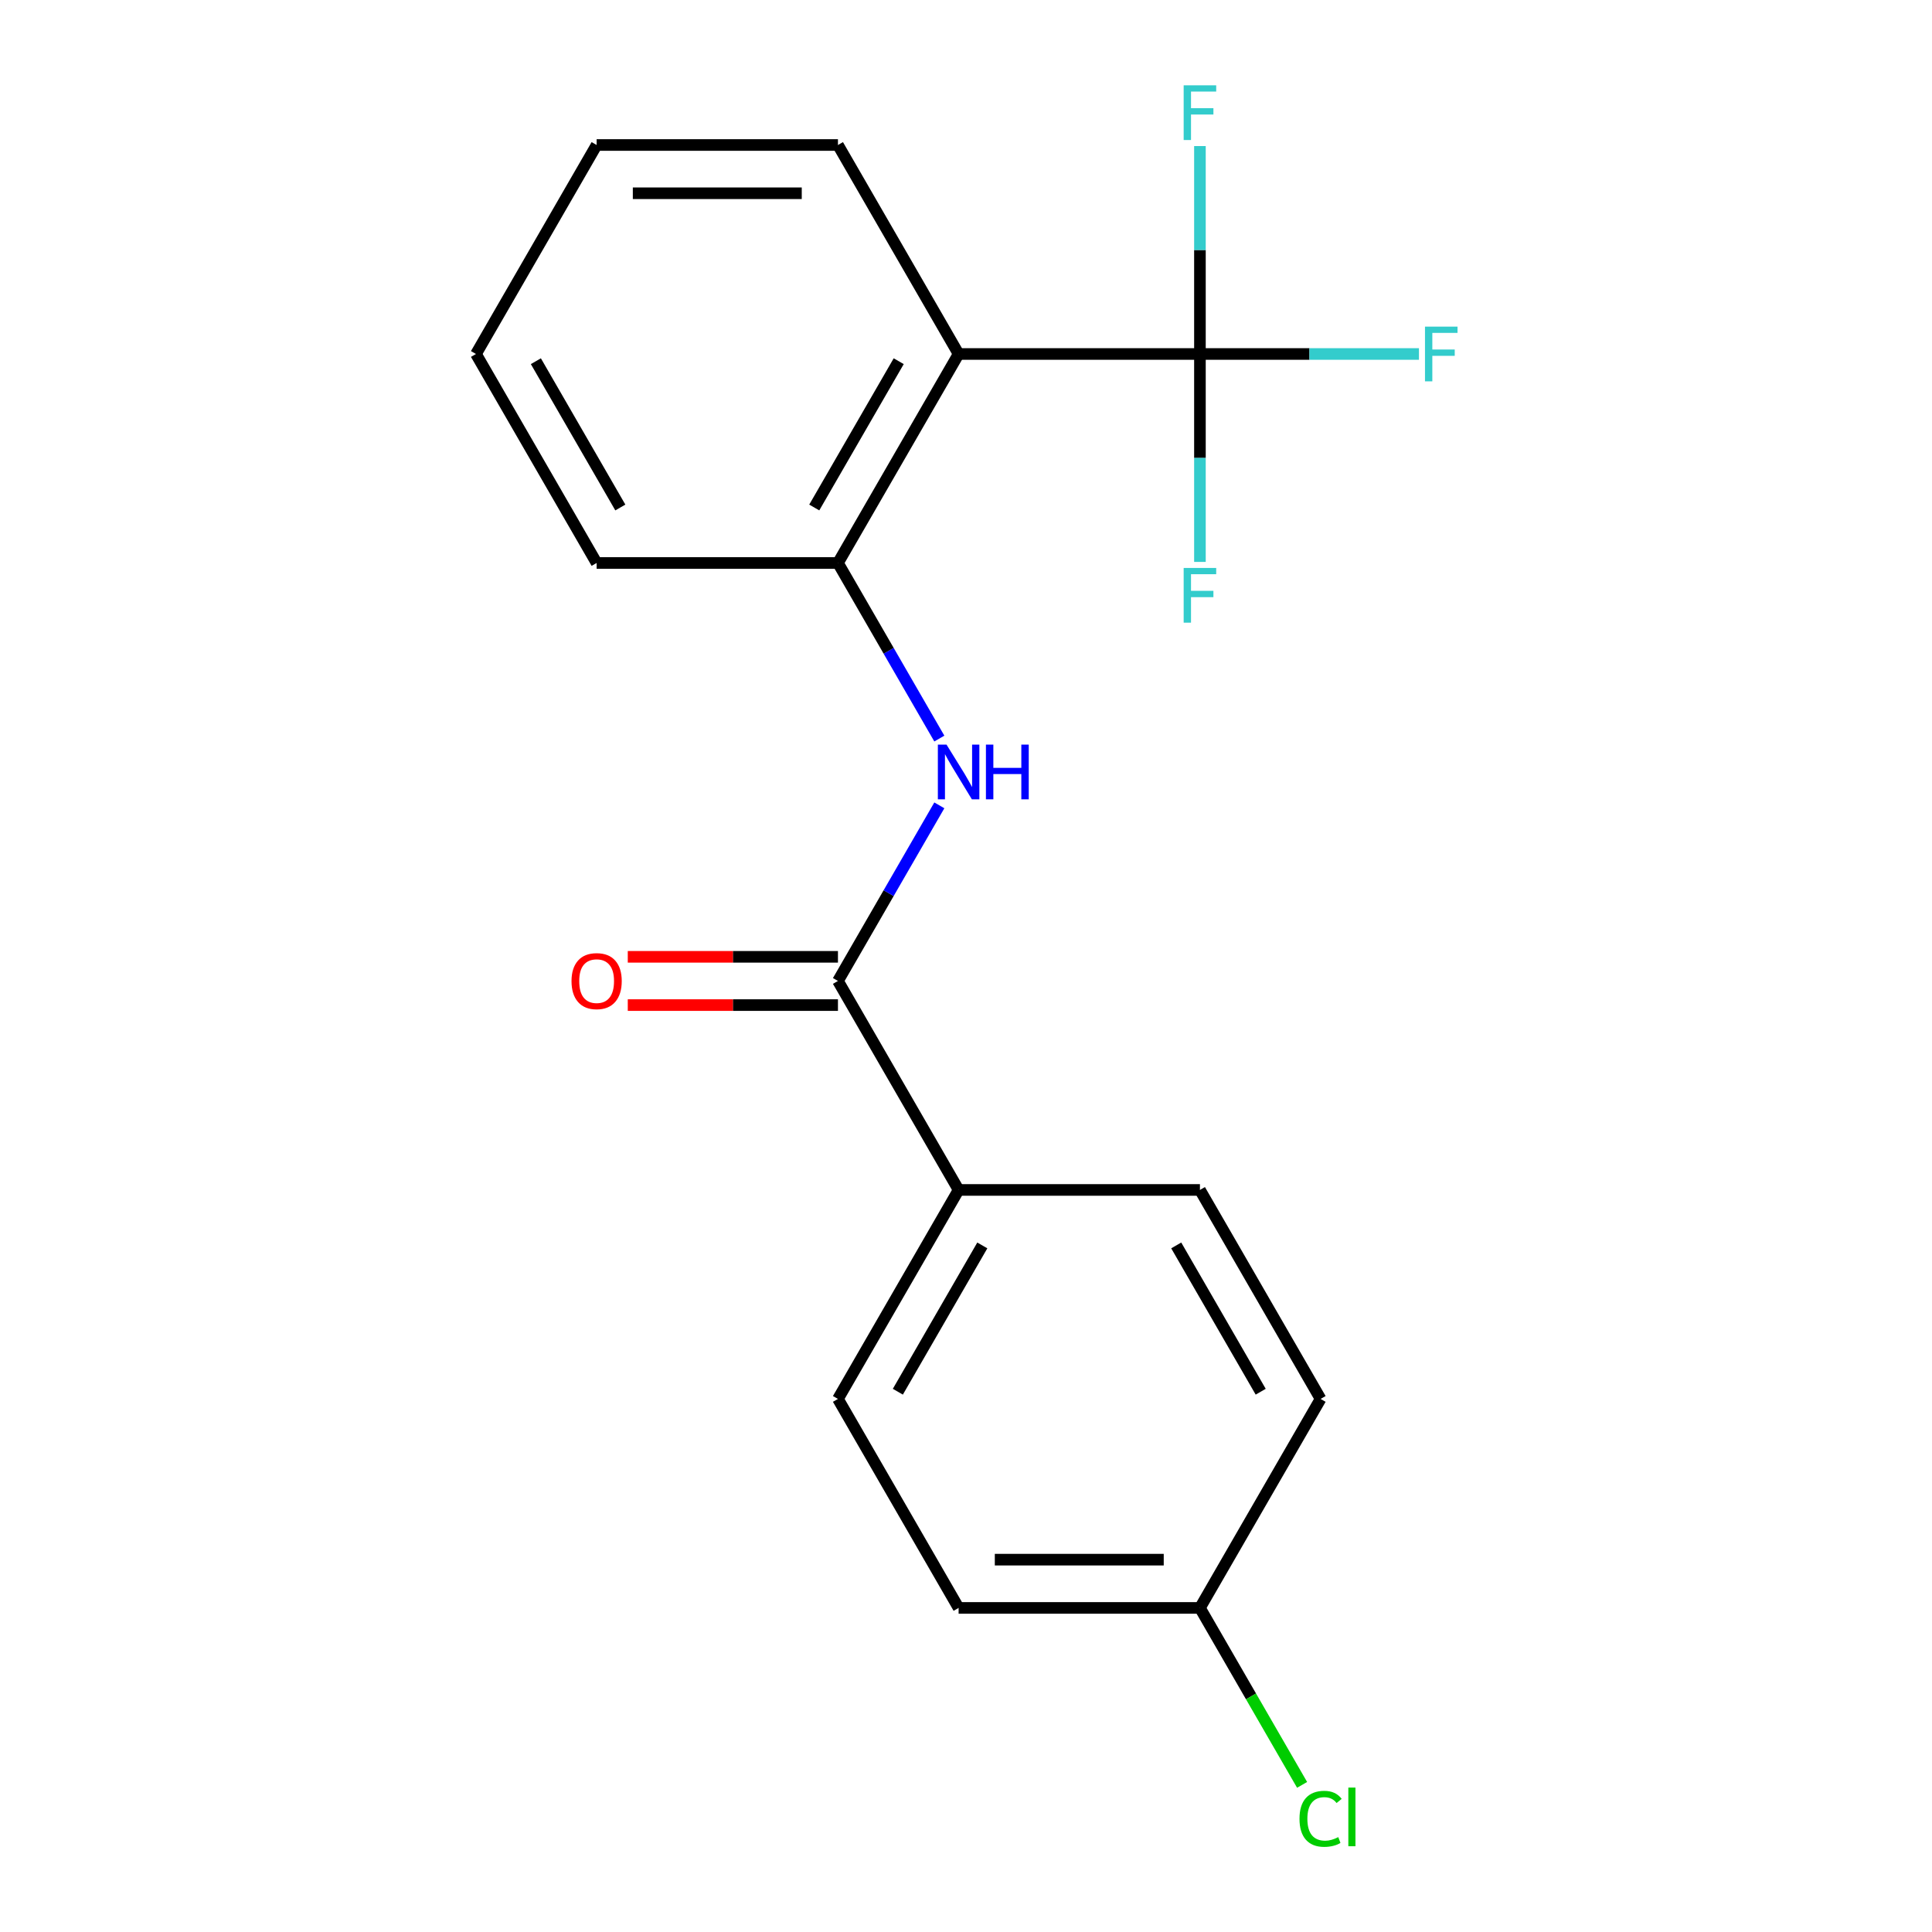 <?xml version='1.0' encoding='iso-8859-1'?>
<svg version='1.1' baseProfile='full'
              xmlns='http://www.w3.org/2000/svg'
                      xmlns:rdkit='http://www.rdkit.org/xml'
                      xmlns:xlink='http://www.w3.org/1999/xlink'
                  xml:space='preserve'
width='1000px' height='1000px' viewBox='0 0 1000 1000'>
<!-- END OF HEADER -->
<rect style='opacity:1.0;fill:#FFFFFF;stroke:none' width='1000' height='1000' x='0' y='0'> </rect>
<path class='bond-0' d='M 621.083,183.223 L 496.176,183.223' style='fill:none;fill-rule:evenodd;stroke:#000000;stroke-width:6px;stroke-linecap:butt;stroke-linejoin:miter;stroke-opacity:1' />
<path class='bond-6' d='M 621.083,183.223 L 677.765,183.223' style='fill:none;fill-rule:evenodd;stroke:#000000;stroke-width:6px;stroke-linecap:butt;stroke-linejoin:miter;stroke-opacity:1' />
<path class='bond-6' d='M 677.765,183.223 L 734.447,183.223' style='fill:none;fill-rule:evenodd;stroke:#33CCCC;stroke-width:6px;stroke-linecap:butt;stroke-linejoin:miter;stroke-opacity:1' />
<path class='bond-7' d='M 621.083,183.223 L 621.083,237.035' style='fill:none;fill-rule:evenodd;stroke:#000000;stroke-width:6px;stroke-linecap:butt;stroke-linejoin:miter;stroke-opacity:1' />
<path class='bond-7' d='M 621.083,237.035 L 621.083,290.847' style='fill:none;fill-rule:evenodd;stroke:#33CCCC;stroke-width:6px;stroke-linecap:butt;stroke-linejoin:miter;stroke-opacity:1' />
<path class='bond-8' d='M 621.083,183.223 L 621.083,129.411' style='fill:none;fill-rule:evenodd;stroke:#000000;stroke-width:6px;stroke-linecap:butt;stroke-linejoin:miter;stroke-opacity:1' />
<path class='bond-8' d='M 621.083,129.411 L 621.083,75.599' style='fill:none;fill-rule:evenodd;stroke:#33CCCC;stroke-width:6px;stroke-linecap:butt;stroke-linejoin:miter;stroke-opacity:1' />
<path class='bond-3' d='M 496.176,183.223 L 433.723,291.396' style='fill:none;fill-rule:evenodd;stroke:#000000;stroke-width:6px;stroke-linecap:butt;stroke-linejoin:miter;stroke-opacity:1' />
<path class='bond-3' d='M 465.174,186.958 L 421.456,262.679' style='fill:none;fill-rule:evenodd;stroke:#000000;stroke-width:6px;stroke-linecap:butt;stroke-linejoin:miter;stroke-opacity:1' />
<path class='bond-15' d='M 496.176,183.223 L 433.723,75.051' style='fill:none;fill-rule:evenodd;stroke:#000000;stroke-width:6px;stroke-linecap:butt;stroke-linejoin:miter;stroke-opacity:1' />
<path class='bond-1' d='M 433.723,507.74 L 459.96,462.296' style='fill:none;fill-rule:evenodd;stroke:#000000;stroke-width:6px;stroke-linecap:butt;stroke-linejoin:miter;stroke-opacity:1' />
<path class='bond-1' d='M 459.96,462.296 L 486.198,416.851' style='fill:none;fill-rule:evenodd;stroke:#0000FF;stroke-width:6px;stroke-linecap:butt;stroke-linejoin:miter;stroke-opacity:1' />
<path class='bond-4' d='M 433.723,507.74 L 496.176,615.913' style='fill:none;fill-rule:evenodd;stroke:#000000;stroke-width:6px;stroke-linecap:butt;stroke-linejoin:miter;stroke-opacity:1' />
<path class='bond-5' d='M 433.723,495.25 L 379.331,495.25' style='fill:none;fill-rule:evenodd;stroke:#000000;stroke-width:6px;stroke-linecap:butt;stroke-linejoin:miter;stroke-opacity:1' />
<path class='bond-5' d='M 379.331,495.25 L 324.938,495.25' style='fill:none;fill-rule:evenodd;stroke:#FF0000;stroke-width:6px;stroke-linecap:butt;stroke-linejoin:miter;stroke-opacity:1' />
<path class='bond-5' d='M 433.723,520.231 L 379.331,520.231' style='fill:none;fill-rule:evenodd;stroke:#000000;stroke-width:6px;stroke-linecap:butt;stroke-linejoin:miter;stroke-opacity:1' />
<path class='bond-5' d='M 379.331,520.231 L 324.938,520.231' style='fill:none;fill-rule:evenodd;stroke:#FF0000;stroke-width:6px;stroke-linecap:butt;stroke-linejoin:miter;stroke-opacity:1' />
<path class='bond-2' d='M 486.198,382.285 L 459.96,336.84' style='fill:none;fill-rule:evenodd;stroke:#0000FF;stroke-width:6px;stroke-linecap:butt;stroke-linejoin:miter;stroke-opacity:1' />
<path class='bond-2' d='M 459.96,336.84 L 433.723,291.396' style='fill:none;fill-rule:evenodd;stroke:#000000;stroke-width:6px;stroke-linecap:butt;stroke-linejoin:miter;stroke-opacity:1' />
<path class='bond-16' d='M 433.723,291.396 L 308.816,291.396' style='fill:none;fill-rule:evenodd;stroke:#000000;stroke-width:6px;stroke-linecap:butt;stroke-linejoin:miter;stroke-opacity:1' />
<path class='bond-9' d='M 496.176,615.913 L 433.723,724.085' style='fill:none;fill-rule:evenodd;stroke:#000000;stroke-width:6px;stroke-linecap:butt;stroke-linejoin:miter;stroke-opacity:1' />
<path class='bond-9' d='M 508.442,644.629 L 464.725,720.35' style='fill:none;fill-rule:evenodd;stroke:#000000;stroke-width:6px;stroke-linecap:butt;stroke-linejoin:miter;stroke-opacity:1' />
<path class='bond-10' d='M 496.176,615.913 L 621.083,615.913' style='fill:none;fill-rule:evenodd;stroke:#000000;stroke-width:6px;stroke-linecap:butt;stroke-linejoin:miter;stroke-opacity:1' />
<path class='bond-13' d='M 433.723,724.085 L 496.176,832.258' style='fill:none;fill-rule:evenodd;stroke:#000000;stroke-width:6px;stroke-linecap:butt;stroke-linejoin:miter;stroke-opacity:1' />
<path class='bond-12' d='M 621.083,615.913 L 683.536,724.085' style='fill:none;fill-rule:evenodd;stroke:#000000;stroke-width:6px;stroke-linecap:butt;stroke-linejoin:miter;stroke-opacity:1' />
<path class='bond-12' d='M 608.816,644.629 L 652.534,720.35' style='fill:none;fill-rule:evenodd;stroke:#000000;stroke-width:6px;stroke-linecap:butt;stroke-linejoin:miter;stroke-opacity:1' />
<path class='bond-11' d='M 621.083,832.258 L 683.536,724.085' style='fill:none;fill-rule:evenodd;stroke:#000000;stroke-width:6px;stroke-linecap:butt;stroke-linejoin:miter;stroke-opacity:1' />
<path class='bond-14' d='M 621.083,832.258 L 647.522,878.053' style='fill:none;fill-rule:evenodd;stroke:#000000;stroke-width:6px;stroke-linecap:butt;stroke-linejoin:miter;stroke-opacity:1' />
<path class='bond-14' d='M 647.522,878.053 L 673.962,923.848' style='fill:none;fill-rule:evenodd;stroke:#00CC00;stroke-width:6px;stroke-linecap:butt;stroke-linejoin:miter;stroke-opacity:1' />
<path class='bond-20' d='M 621.083,832.258 L 496.176,832.258' style='fill:none;fill-rule:evenodd;stroke:#000000;stroke-width:6px;stroke-linecap:butt;stroke-linejoin:miter;stroke-opacity:1' />
<path class='bond-20' d='M 602.347,807.276 L 514.912,807.276' style='fill:none;fill-rule:evenodd;stroke:#000000;stroke-width:6px;stroke-linecap:butt;stroke-linejoin:miter;stroke-opacity:1' />
<path class='bond-17' d='M 433.723,75.051 L 308.816,75.051' style='fill:none;fill-rule:evenodd;stroke:#000000;stroke-width:6px;stroke-linecap:butt;stroke-linejoin:miter;stroke-opacity:1' />
<path class='bond-17' d='M 414.987,100.032 L 327.552,100.032' style='fill:none;fill-rule:evenodd;stroke:#000000;stroke-width:6px;stroke-linecap:butt;stroke-linejoin:miter;stroke-opacity:1' />
<path class='bond-19' d='M 308.816,291.396 L 246.362,183.223' style='fill:none;fill-rule:evenodd;stroke:#000000;stroke-width:6px;stroke-linecap:butt;stroke-linejoin:miter;stroke-opacity:1' />
<path class='bond-19' d='M 321.082,262.679 L 277.365,186.958' style='fill:none;fill-rule:evenodd;stroke:#000000;stroke-width:6px;stroke-linecap:butt;stroke-linejoin:miter;stroke-opacity:1' />
<path class='bond-18' d='M 308.816,75.051 L 246.362,183.223' style='fill:none;fill-rule:evenodd;stroke:#000000;stroke-width:6px;stroke-linecap:butt;stroke-linejoin:miter;stroke-opacity:1' />
<path  class='atom-3' d='M 489.916 385.408
L 499.196 400.408
Q 500.116 401.888, 501.596 404.568
Q 503.076 407.248, 503.156 407.408
L 503.156 385.408
L 506.916 385.408
L 506.916 413.728
L 503.036 413.728
L 493.076 397.328
Q 491.916 395.408, 490.676 393.208
Q 489.476 391.008, 489.116 390.328
L 489.116 413.728
L 485.436 413.728
L 485.436 385.408
L 489.916 385.408
' fill='#0000FF'/>
<path  class='atom-3' d='M 510.316 385.408
L 514.156 385.408
L 514.156 397.448
L 528.636 397.448
L 528.636 385.408
L 532.476 385.408
L 532.476 413.728
L 528.636 413.728
L 528.636 400.648
L 514.156 400.648
L 514.156 413.728
L 510.316 413.728
L 510.316 385.408
' fill='#0000FF'/>
<path  class='atom-6' d='M 295.816 507.82
Q 295.816 501.02, 299.176 497.22
Q 302.536 493.42, 308.816 493.42
Q 315.096 493.42, 318.456 497.22
Q 321.816 501.02, 321.816 507.82
Q 321.816 514.7, 318.416 518.62
Q 315.016 522.5, 308.816 522.5
Q 302.576 522.5, 299.176 518.62
Q 295.816 514.74, 295.816 507.82
M 308.816 519.3
Q 313.136 519.3, 315.456 516.42
Q 317.816 513.5, 317.816 507.82
Q 317.816 502.26, 315.456 499.46
Q 313.136 496.62, 308.816 496.62
Q 304.496 496.62, 302.136 499.42
Q 299.816 502.22, 299.816 507.82
Q 299.816 513.54, 302.136 516.42
Q 304.496 519.3, 308.816 519.3
' fill='#FF0000'/>
<path  class='atom-7' d='M 737.57 169.063
L 754.41 169.063
L 754.41 172.303
L 741.37 172.303
L 741.37 180.903
L 752.97 180.903
L 752.97 184.183
L 741.37 184.183
L 741.37 197.383
L 737.57 197.383
L 737.57 169.063
' fill='#33CCCC'/>
<path  class='atom-8' d='M 612.663 293.97
L 629.503 293.97
L 629.503 297.21
L 616.463 297.21
L 616.463 305.81
L 628.063 305.81
L 628.063 309.09
L 616.463 309.09
L 616.463 322.29
L 612.663 322.29
L 612.663 293.97
' fill='#33CCCC'/>
<path  class='atom-9' d='M 612.663 44.156
L 629.503 44.156
L 629.503 47.396
L 616.463 47.396
L 616.463 55.996
L 628.063 55.996
L 628.063 59.276
L 616.463 59.276
L 616.463 72.476
L 612.663 72.476
L 612.663 44.156
' fill='#33CCCC'/>
<path  class='atom-15' d='M 672.616 941.41
Q 672.616 934.37, 675.896 930.69
Q 679.216 926.97, 685.496 926.97
Q 691.336 926.97, 694.456 931.09
L 691.816 933.25
Q 689.536 930.25, 685.496 930.25
Q 681.216 930.25, 678.936 933.13
Q 676.696 935.97, 676.696 941.41
Q 676.696 947.01, 679.016 949.89
Q 681.376 952.77, 685.936 952.77
Q 689.056 952.77, 692.696 950.89
L 693.816 953.89
Q 692.336 954.85, 690.096 955.41
Q 687.856 955.97, 685.376 955.97
Q 679.216 955.97, 675.896 952.21
Q 672.616 948.45, 672.616 941.41
' fill='#00CC00'/>
<path  class='atom-15' d='M 697.896 925.25
L 701.576 925.25
L 701.576 955.61
L 697.896 955.61
L 697.896 925.25
' fill='#00CC00'/>
</svg>
